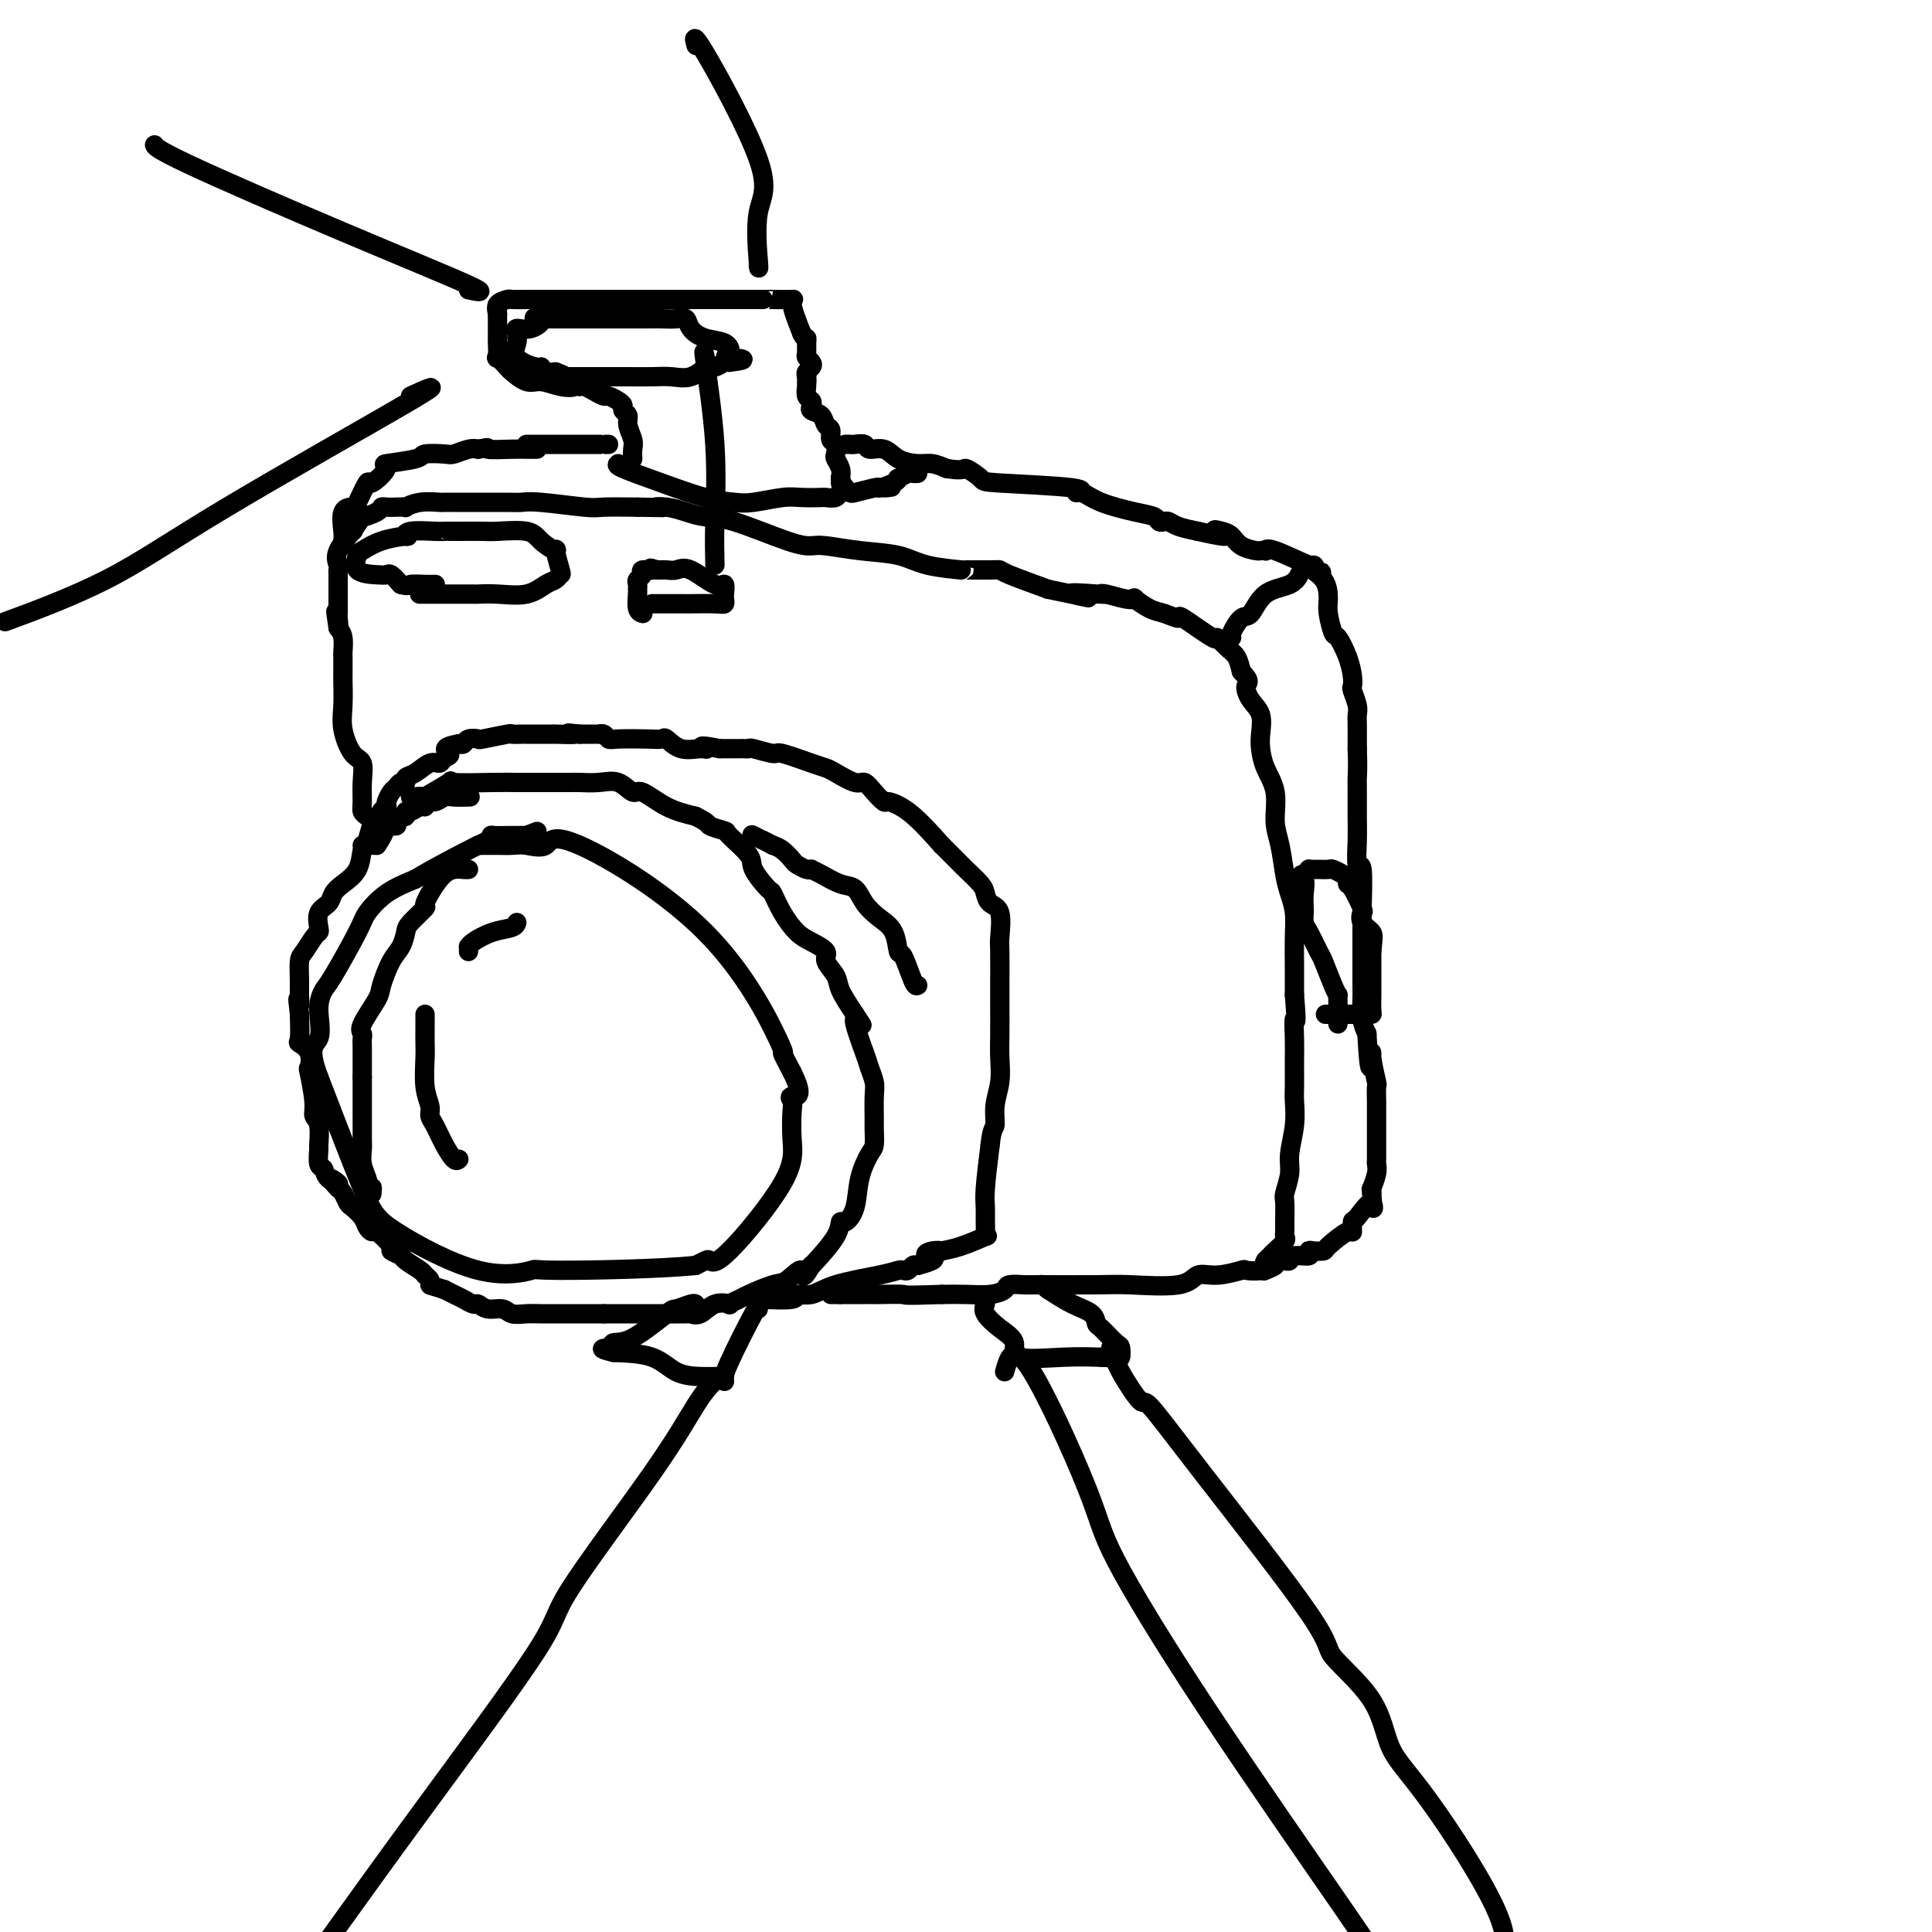 <svg viewBox='0 0 400 400' version='1.1' xmlns='http://www.w3.org/2000/svg' xmlns:xlink='http://www.w3.org/1999/xlink'><g fill='none' stroke='#000000' stroke-width='4' stroke-linecap='round' stroke-linejoin='round'><path d='M99,175c1.229,0.002 2.459,0.004 3,0c0.541,-0.004 0.394,-0.013 1,0c0.606,0.013 1.965,0.050 3,0c1.035,-0.050 1.747,-0.186 3,0c1.253,0.186 3.049,0.695 4,0c0.951,-0.695 1.059,-2.592 7,0c5.941,2.592 17.716,9.674 26,18c8.284,8.326 13.076,17.895 15,22c1.924,4.105 0.978,2.744 1,3c0.022,0.256 1.011,2.128 2,4'/><path d='M164,222c2.785,5.571 0.749,4.998 0,5c-0.749,0.002 -0.210,0.580 0,1c0.210,0.420 0.092,0.683 0,2c-0.092,1.317 -0.156,3.687 0,6c0.156,2.313 0.534,4.570 -2,9c-2.534,4.430 -7.978,11.033 -11,14c-3.022,2.967 -3.621,2.299 -4,2c-0.379,-0.299 -0.537,-0.228 -1,0c-0.463,0.228 -1.232,0.614 -2,1'/><path d='M144,262c-7.172,0.720 -21.600,1.021 -28,1c-6.400,-0.021 -4.770,-0.365 -6,0c-1.230,0.365 -5.319,1.438 -11,0c-5.681,-1.438 -12.952,-5.387 -17,-8c-4.048,-2.613 -4.871,-3.889 -7,-9c-2.129,-5.111 -5.565,-14.055 -9,-23'/><path d='M66,223c-2.462,-6.460 -0.618,-6.609 0,-8c0.618,-1.391 0.009,-4.023 0,-6c-0.009,-1.977 0.582,-3.299 1,-4c0.418,-0.701 0.662,-0.782 2,-3c1.338,-2.218 3.771,-6.574 5,-9c1.229,-2.426 1.254,-2.922 2,-4c0.746,-1.078 2.213,-2.736 4,-4c1.787,-1.264 3.893,-2.132 6,-3'/><path d='M86,182c3.944,-2.393 8.805,-4.876 11,-6c2.195,-1.124 1.725,-0.890 2,-1c0.275,-0.110 1.295,-0.565 2,-1c0.705,-0.435 1.096,-0.848 1,-1c-0.096,-0.152 -0.680,-0.041 0,0c0.680,0.041 2.623,0.012 4,0c1.377,-0.012 2.189,-0.006 3,0'/><path d='M109,173c3.833,-1.500 1.917,-0.750 0,0'/><path d='M97,180c-0.261,0.021 -0.522,0.041 -1,0c-0.478,-0.041 -1.172,-0.145 -2,0c-0.828,0.145 -1.791,0.537 -3,2c-1.209,1.463 -2.666,3.995 -3,5c-0.334,1.005 0.455,0.482 0,1c-0.455,0.518 -2.154,2.075 -3,3c-0.846,0.925 -0.840,1.218 -1,2c-0.160,0.782 -0.485,2.055 -1,3c-0.515,0.945 -1.220,1.563 -2,3c-0.780,1.437 -1.635,3.695 -2,5c-0.365,1.305 -0.242,1.659 -1,3c-0.758,1.341 -2.399,3.669 -3,5c-0.601,1.331 -0.161,1.666 0,2c0.161,0.334 0.043,0.667 0,1c-0.043,0.333 -0.012,0.667 0,2c0.012,1.333 0.006,3.667 0,6'/><path d='M75,223c0.000,1.957 0.000,1.351 0,1c-0.000,-0.351 -0.000,-0.446 0,0c0.000,0.446 0.000,1.431 0,2c-0.000,0.569 -0.000,0.720 0,1c0.000,0.280 0.000,0.690 0,1c-0.000,0.310 -0.000,0.520 0,1c0.000,0.480 0.000,1.230 0,2c-0.000,0.770 -0.001,1.560 0,2c0.001,0.440 0.004,0.531 0,1c-0.004,0.469 -0.015,1.316 0,2c0.015,0.684 0.056,1.204 0,2c-0.056,0.796 -0.207,1.868 0,3c0.207,1.132 0.774,2.323 1,3c0.226,0.677 0.113,0.838 0,1'/><path d='M76,245c0.381,3.571 0.833,1.500 1,1c0.167,-0.500 0.048,0.571 0,1c-0.048,0.429 -0.024,0.214 0,0'/><path d='M85,165c1.427,-0.091 2.853,-0.182 3,0c0.147,0.182 -0.986,0.637 0,0c0.986,-0.637 4.091,-2.367 5,-3c0.909,-0.633 -0.380,-0.170 1,0c1.380,0.170 5.427,0.046 8,0c2.573,-0.046 3.671,-0.012 5,0c1.329,0.012 2.890,0.004 4,0c1.110,-0.004 1.770,-0.003 3,0c1.230,0.003 3.030,0.009 4,0c0.970,-0.009 1.111,-0.033 2,0c0.889,0.033 2.525,0.124 4,0c1.475,-0.124 2.787,-0.461 4,0c1.213,0.461 2.325,1.722 3,2c0.675,0.278 0.912,-0.425 2,0c1.088,0.425 3.025,1.979 5,3c1.975,1.021 3.987,1.511 6,2'/><path d='M144,169c2.972,1.476 2.401,1.667 3,2c0.599,0.333 2.367,0.808 3,1c0.633,0.192 0.130,0.101 1,1c0.870,0.899 3.114,2.788 4,4c0.886,1.212 0.415,1.746 1,3c0.585,1.254 2.228,3.228 3,4c0.772,0.772 0.674,0.343 1,1c0.326,0.657 1.077,2.402 2,4c0.923,1.598 2.020,3.050 3,4c0.980,0.950 1.844,1.397 3,2c1.156,0.603 2.605,1.363 3,2c0.395,0.637 -0.265,1.150 0,2c0.265,0.850 1.456,2.037 2,3c0.544,0.963 0.441,1.704 1,3c0.559,1.296 1.779,3.148 3,5'/><path d='M177,210c3.294,4.945 0.529,0.806 0,1c-0.529,0.194 1.179,4.721 2,7c0.821,2.279 0.756,2.310 1,3c0.244,0.690 0.798,2.037 1,3c0.202,0.963 0.052,1.540 0,3c-0.052,1.460 -0.007,3.802 0,5c0.007,1.198 -0.025,1.251 0,2c0.025,0.749 0.105,2.195 0,3c-0.105,0.805 -0.396,0.970 -1,2c-0.604,1.030 -1.521,2.923 -2,5c-0.479,2.077 -0.521,4.336 -1,6c-0.479,1.664 -1.396,2.733 -2,3c-0.604,0.267 -0.894,-0.269 -1,0c-0.106,0.269 -0.029,1.342 -1,3c-0.971,1.658 -2.992,3.902 -4,5c-1.008,1.098 -1.004,1.049 -1,1'/><path d='M168,262c-2.311,3.981 -1.587,1.434 -2,1c-0.413,-0.434 -1.961,1.246 -3,2c-1.039,0.754 -1.568,0.581 -3,1c-1.432,0.419 -3.766,1.431 -5,2c-1.234,0.569 -1.370,0.696 -2,1c-0.630,0.304 -1.756,0.785 -2,1c-0.244,0.215 0.394,0.163 0,0c-0.394,-0.163 -1.821,-0.436 -3,0c-1.179,0.436 -2.109,1.581 -3,2c-0.891,0.419 -1.743,0.112 -2,0c-0.257,-0.112 0.080,-0.030 -1,0c-1.080,0.030 -3.578,0.008 -5,0c-1.422,-0.008 -1.767,-0.002 -3,0c-1.233,0.002 -3.352,0.001 -5,0c-1.648,-0.001 -2.824,-0.000 -4,0'/><path d='M125,272c-3.156,0.000 -1.047,0.000 -1,0c0.047,-0.000 -1.968,-0.000 -3,0c-1.032,0.000 -1.081,0.001 -2,0c-0.919,-0.001 -2.706,-0.004 -4,0c-1.294,0.004 -2.093,0.016 -3,0c-0.907,-0.016 -1.920,-0.061 -3,0c-1.080,0.061 -2.225,0.227 -3,0c-0.775,-0.227 -1.180,-0.849 -2,-1c-0.820,-0.151 -2.054,0.167 -3,0c-0.946,-0.167 -1.604,-0.818 -2,-1c-0.396,-0.182 -0.529,0.106 -1,0c-0.471,-0.106 -1.281,-0.605 -2,-1c-0.719,-0.395 -1.348,-0.684 -2,-1c-0.652,-0.316 -1.326,-0.658 -2,-1'/><path d='M92,267c-2.861,-0.953 -3.012,-0.837 -3,-1c0.012,-0.163 0.188,-0.607 0,-1c-0.188,-0.393 -0.738,-0.736 -1,-1c-0.262,-0.264 -0.235,-0.450 -1,-1c-0.765,-0.550 -2.321,-1.465 -3,-2c-0.679,-0.535 -0.482,-0.689 -1,-1c-0.518,-0.311 -1.750,-0.779 -2,-1c-0.250,-0.221 0.481,-0.194 0,-1c-0.481,-0.806 -2.174,-2.443 -3,-3c-0.826,-0.557 -0.785,-0.032 -1,0c-0.215,0.032 -0.688,-0.429 -1,-1c-0.312,-0.571 -0.465,-1.252 -1,-2c-0.535,-0.748 -1.453,-1.561 -2,-2c-0.547,-0.439 -0.724,-0.503 -1,-1c-0.276,-0.497 -0.650,-1.428 -1,-2c-0.350,-0.572 -0.675,-0.786 -1,-1'/><path d='M70,246c-3.294,-3.446 -0.529,-1.562 0,-1c0.529,0.562 -1.179,-0.200 -2,-1c-0.821,-0.800 -0.755,-1.639 -1,-2c-0.245,-0.361 -0.802,-0.243 -1,-1c-0.198,-0.757 -0.038,-2.390 0,-3c0.038,-0.610 -0.046,-0.196 0,-1c0.046,-0.804 0.222,-2.826 0,-4c-0.222,-1.174 -0.842,-1.501 -1,-2c-0.158,-0.499 0.146,-1.171 0,-3c-0.146,-1.829 -0.743,-4.816 -1,-6c-0.257,-1.184 -0.174,-0.566 0,-1c0.174,-0.434 0.438,-1.920 0,-3c-0.438,-1.080 -1.580,-1.752 -2,-2c-0.420,-0.248 -0.120,-0.071 0,-1c0.120,-0.929 0.060,-2.965 0,-5'/><path d='M62,210c-0.618,-5.160 -0.164,-2.561 0,-2c0.164,0.561 0.036,-0.918 0,-2c-0.036,-1.082 0.018,-1.768 0,-3c-0.018,-1.232 -0.110,-3.011 0,-4c0.110,-0.989 0.420,-1.189 1,-2c0.580,-0.811 1.430,-2.234 2,-3c0.570,-0.766 0.859,-0.877 1,-1c0.141,-0.123 0.134,-0.259 0,-1c-0.134,-0.741 -0.393,-2.087 0,-3c0.393,-0.913 1.439,-1.393 2,-2c0.561,-0.607 0.636,-1.339 1,-2c0.364,-0.661 1.017,-1.249 2,-2c0.983,-0.751 2.294,-1.665 3,-3c0.706,-1.335 0.805,-3.090 1,-4c0.195,-0.910 0.484,-0.974 1,-1c0.516,-0.026 1.258,-0.013 2,0'/><path d='M78,175c2.185,-3.083 1.647,-3.792 2,-4c0.353,-0.208 1.597,0.084 2,0c0.403,-0.084 -0.033,-0.543 0,-1c0.033,-0.457 0.537,-0.911 1,-1c0.463,-0.089 0.885,0.187 1,0c0.115,-0.187 -0.076,-0.839 0,-1c0.076,-0.161 0.418,0.168 1,0c0.582,-0.168 1.402,-0.833 2,-1c0.598,-0.167 0.974,0.166 1,0c0.026,-0.166 -0.297,-0.829 0,-1c0.297,-0.171 1.215,0.150 2,0c0.785,-0.150 1.437,-0.772 2,-1c0.563,-0.228 1.036,-0.061 2,0c0.964,0.061 2.418,0.018 3,0c0.582,-0.018 0.291,-0.009 0,0'/><path d='M95,240c-0.248,0.232 -0.496,0.464 -1,0c-0.504,-0.464 -1.263,-1.622 -2,-3c-0.737,-1.378 -1.451,-2.974 -2,-4c-0.549,-1.026 -0.932,-1.481 -1,-2c-0.068,-0.519 0.178,-1.101 0,-2c-0.178,-0.899 -0.780,-2.114 -1,-4c-0.220,-1.886 -0.059,-4.442 0,-6c0.059,-1.558 0.016,-2.116 0,-3c-0.016,-0.884 -0.004,-2.093 0,-3c0.004,-0.907 0.001,-1.514 0,-2c-0.001,-0.486 -0.000,-0.853 0,-1c0.000,-0.147 0.000,-0.073 0,0'/><path d='M97,197c0.006,-0.438 0.012,-0.877 0,-1c-0.012,-0.123 -0.042,0.068 0,0c0.042,-0.068 0.155,-0.397 1,-1c0.845,-0.603 2.422,-1.481 4,-2c1.578,-0.519 3.156,-0.678 4,-1c0.844,-0.322 0.956,-0.806 1,-1c0.044,-0.194 0.022,-0.097 0,0'/><path d='M157,269c-0.245,-0.034 -0.489,-0.067 1,0c1.489,0.067 4.713,0.236 6,0c1.287,-0.236 0.639,-0.876 1,-1c0.361,-0.124 1.732,0.268 3,0c1.268,-0.268 2.434,-1.195 5,-2c2.566,-0.805 6.533,-1.487 9,-2c2.467,-0.513 3.435,-0.856 4,-1c0.565,-0.144 0.729,-0.090 1,0c0.271,0.090 0.650,0.217 1,0c0.350,-0.217 0.671,-0.776 1,-1c0.329,-0.224 0.664,-0.112 1,0'/><path d='M190,262c5.533,-1.476 2.866,-1.665 2,-2c-0.866,-0.335 0.070,-0.815 1,-1c0.930,-0.185 1.853,-0.073 2,0c0.147,0.073 -0.482,0.108 0,0c0.482,-0.108 2.077,-0.360 4,-1c1.923,-0.640 4.176,-1.669 5,-2c0.824,-0.331 0.220,0.036 0,0c-0.220,-0.036 -0.056,-0.477 0,-1c0.056,-0.523 0.005,-1.130 0,-2c-0.005,-0.870 0.037,-2.003 0,-3c-0.037,-0.997 -0.153,-1.856 0,-4c0.153,-2.144 0.577,-5.572 1,-9'/><path d='M205,237c0.397,-3.666 0.891,-3.332 1,-4c0.109,-0.668 -0.167,-2.339 0,-4c0.167,-1.661 0.777,-3.311 1,-5c0.223,-1.689 0.060,-3.416 0,-5c-0.060,-1.584 -0.017,-3.026 0,-5c0.017,-1.974 0.006,-4.480 0,-6c-0.006,-1.520 -0.008,-2.056 0,-4c0.008,-1.944 0.027,-5.298 0,-7c-0.027,-1.702 -0.099,-1.753 0,-3c0.099,-1.247 0.371,-3.689 0,-5c-0.371,-1.311 -1.383,-1.491 -2,-2c-0.617,-0.509 -0.839,-1.346 -1,-2c-0.161,-0.654 -0.260,-1.124 -1,-2c-0.740,-0.876 -2.122,-2.159 -3,-3c-0.878,-0.841 -1.251,-1.240 -2,-2c-0.749,-0.760 -1.875,-1.880 -3,-3'/><path d='M195,175c-3.209,-3.624 -5.230,-5.683 -7,-7c-1.770,-1.317 -3.287,-1.892 -4,-2c-0.713,-0.108 -0.621,0.252 -1,0c-0.379,-0.252 -1.228,-1.114 -2,-2c-0.772,-0.886 -1.466,-1.794 -2,-2c-0.534,-0.206 -0.907,0.291 -2,0c-1.093,-0.291 -2.906,-1.369 -4,-2c-1.094,-0.631 -1.470,-0.814 -2,-1c-0.530,-0.186 -1.213,-0.376 -3,-1c-1.787,-0.624 -4.679,-1.684 -6,-2c-1.321,-0.316 -1.073,0.111 -2,0c-0.927,-0.111 -3.030,-0.762 -4,-1c-0.970,-0.238 -0.806,-0.064 -1,0c-0.194,0.064 -0.744,0.017 -1,0c-0.256,-0.017 -0.216,-0.005 -1,0c-0.784,0.005 -2.392,0.002 -4,0'/><path d='M149,155c-5.312,-1.074 -3.594,-0.260 -3,0c0.594,0.260 0.062,-0.035 -1,0c-1.062,0.035 -2.656,0.402 -4,0c-1.344,-0.402 -2.440,-1.571 -3,-2c-0.560,-0.429 -0.583,-0.119 -1,0c-0.417,0.119 -1.226,0.046 -3,0c-1.774,-0.046 -4.513,-0.065 -6,0c-1.487,0.065 -1.722,0.214 -2,0c-0.278,-0.214 -0.599,-0.789 -1,-1c-0.401,-0.211 -0.881,-0.056 -1,0c-0.119,0.056 0.123,0.015 0,0c-0.123,-0.015 -0.610,-0.004 -1,0c-0.390,0.004 -0.682,0.001 -1,0c-0.318,-0.001 -0.662,-0.000 -1,0c-0.338,0.000 -0.669,0.000 -1,0'/><path d='M120,152c-4.466,-0.464 -1.131,-0.124 -1,0c0.131,0.124 -2.944,0.033 -4,0c-1.056,-0.033 -0.095,-0.009 0,0c0.095,0.009 -0.677,0.001 -2,0c-1.323,-0.001 -3.196,0.003 -4,0c-0.804,-0.003 -0.539,-0.015 -1,0c-0.461,0.015 -1.647,0.056 -2,0c-0.353,-0.056 0.127,-0.207 -1,0c-1.127,0.207 -3.860,0.774 -5,1c-1.140,0.226 -0.687,0.112 -1,0c-0.313,-0.112 -1.392,-0.223 -2,0c-0.608,0.223 -0.745,0.778 -1,1c-0.255,0.222 -0.627,0.111 -1,0'/><path d='M95,154c-4.270,0.720 -2.446,1.520 -2,2c0.446,0.480 -0.487,0.639 -1,1c-0.513,0.361 -0.606,0.924 -1,1c-0.394,0.076 -1.089,-0.334 -2,0c-0.911,0.334 -2.037,1.413 -3,2c-0.963,0.587 -1.763,0.681 -2,1c-0.237,0.319 0.091,0.863 0,1c-0.091,0.137 -0.599,-0.132 -1,0c-0.401,0.132 -0.695,0.664 -1,1c-0.305,0.336 -0.621,0.475 -1,1c-0.379,0.525 -0.823,1.436 -1,2c-0.177,0.564 -0.089,0.782 0,1'/><path d='M80,167c-2.277,1.978 -0.470,0.422 0,0c0.470,-0.422 -0.399,0.290 -1,1c-0.601,0.710 -0.935,1.420 -1,2c-0.065,0.580 0.140,1.031 0,1c-0.140,-0.031 -0.625,-0.544 -1,0c-0.375,0.544 -0.639,2.147 -1,3c-0.361,0.853 -0.817,0.958 -1,1c-0.183,0.042 -0.091,0.021 0,0'/><path d='M76,169c-0.426,-0.287 -0.852,-0.574 -1,-1c-0.148,-0.426 -0.019,-0.991 0,-2c0.019,-1.009 -0.072,-2.463 0,-4c0.072,-1.537 0.306,-3.158 0,-4c-0.306,-0.842 -1.154,-0.903 -2,-2c-0.846,-1.097 -1.691,-3.228 -2,-5c-0.309,-1.772 -0.083,-3.186 0,-5c0.083,-1.814 0.022,-4.028 0,-5c-0.022,-0.972 -0.005,-0.701 0,-1c0.005,-0.299 -0.001,-1.169 0,-2c0.001,-0.831 0.011,-1.625 0,-2c-0.011,-0.375 -0.041,-0.332 0,-1c0.041,-0.668 0.155,-2.048 0,-3c-0.155,-0.952 -0.577,-1.476 -1,-2'/><path d='M70,130c-0.928,-6.208 -0.249,-2.227 0,-1c0.249,1.227 0.067,-0.298 0,-1c-0.067,-0.702 -0.018,-0.580 0,-1c0.018,-0.420 0.006,-1.382 0,-2c-0.006,-0.618 -0.005,-0.891 0,-2c0.005,-1.109 0.013,-3.055 0,-4c-0.013,-0.945 -0.047,-0.888 0,-1c0.047,-0.112 0.176,-0.392 0,-1c-0.176,-0.608 -0.655,-1.544 0,-3c0.655,-1.456 2.446,-3.430 3,-4c0.554,-0.570 -0.127,0.266 0,0c0.127,-0.266 1.064,-1.633 2,-3'/><path d='M75,107c0.605,-1.038 -0.382,-0.135 0,0c0.382,0.135 2.135,-0.500 3,-1c0.865,-0.500 0.843,-0.865 1,-1c0.157,-0.135 0.494,-0.040 1,0c0.506,0.040 1.179,0.025 2,0c0.821,-0.025 1.788,-0.059 2,0c0.212,0.059 -0.330,0.212 0,0c0.330,-0.212 1.533,-0.789 3,-1c1.467,-0.211 3.198,-0.057 4,0c0.802,0.057 0.676,0.015 1,0c0.324,-0.015 1.099,-0.005 2,0c0.901,0.005 1.929,0.005 4,0c2.071,-0.005 5.184,-0.015 7,0c1.816,0.015 2.335,0.057 3,0c0.665,-0.057 1.477,-0.211 4,0c2.523,0.211 6.756,0.788 9,1c2.244,0.212 2.498,0.061 4,0c1.502,-0.061 4.251,-0.030 7,0'/><path d='M132,105c7.798,0.167 4.792,0.083 4,0c-0.792,-0.083 0.630,-0.166 2,0c1.370,0.166 2.688,0.581 4,1c1.312,0.419 2.617,0.844 4,1c1.383,0.156 2.845,0.045 6,1c3.155,0.955 8.002,2.976 11,4c2.998,1.024 4.146,1.051 5,1c0.854,-0.051 1.415,-0.182 3,0c1.585,0.182 4.196,0.676 7,1c2.804,0.324 5.802,0.479 8,1c2.198,0.521 3.598,1.407 6,2c2.402,0.593 5.808,0.892 7,1c1.192,0.108 0.170,0.023 1,0c0.830,-0.023 3.511,0.014 5,0c1.489,-0.014 1.785,-0.081 2,0c0.215,0.081 0.347,0.309 2,1c1.653,0.691 4.826,1.846 8,3'/><path d='M217,122c13.994,2.858 6.481,1.501 5,1c-1.481,-0.501 3.072,-0.148 5,0c1.928,0.148 1.232,0.090 1,0c-0.232,-0.090 -0.001,-0.213 1,0c1.001,0.213 2.770,0.764 4,1c1.230,0.236 1.921,0.159 2,0c0.079,-0.159 -0.454,-0.401 0,0c0.454,0.401 1.895,1.443 3,2c1.105,0.557 1.874,0.627 3,1c1.126,0.373 2.609,1.048 3,1c0.391,-0.048 -0.309,-0.821 1,0c1.309,0.821 4.627,3.234 6,4c1.373,0.766 0.801,-0.114 1,0c0.199,0.114 1.169,1.223 2,2c0.831,0.777 1.523,1.222 2,2c0.477,0.778 0.738,1.889 1,3'/><path d='M257,139c2.209,2.233 1.233,2.316 1,3c-0.233,0.684 0.279,1.970 1,3c0.721,1.030 1.651,1.803 2,3c0.349,1.197 0.117,2.819 0,4c-0.117,1.181 -0.119,1.920 0,3c0.119,1.080 0.361,2.501 1,4c0.639,1.499 1.677,3.075 2,5c0.323,1.925 -0.067,4.198 0,6c0.067,1.802 0.592,3.134 1,5c0.408,1.866 0.698,4.265 1,6c0.302,1.735 0.617,2.805 1,4c0.383,1.195 0.835,2.516 1,4c0.165,1.484 0.045,3.130 0,5c-0.045,1.870 -0.013,3.963 0,6c0.013,2.037 0.006,4.019 0,6'/><path d='M268,206c0.619,7.442 0.166,5.047 0,5c-0.166,-0.047 -0.045,2.254 0,4c0.045,1.746 0.013,2.937 0,4c-0.013,1.063 -0.008,1.999 0,3c0.008,1.001 0.017,2.065 0,3c-0.017,0.935 -0.061,1.739 0,3c0.061,1.261 0.227,2.979 0,5c-0.227,2.021 -0.845,4.345 -1,6c-0.155,1.655 0.155,2.643 0,4c-0.155,1.357 -0.774,3.085 -1,4c-0.226,0.915 -0.059,1.018 0,2c0.059,0.982 0.009,2.844 0,4c-0.009,1.156 0.023,1.605 0,2c-0.023,0.395 -0.100,0.736 0,1c0.100,0.264 0.377,0.452 0,1c-0.377,0.548 -1.409,1.455 -2,2c-0.591,0.545 -0.740,0.727 -1,1c-0.260,0.273 -0.630,0.636 -1,1'/><path d='M262,261c-0.662,1.222 -0.317,1.775 -1,2c-0.683,0.225 -2.396,0.120 -3,0c-0.604,-0.120 -0.101,-0.257 -1,0c-0.899,0.257 -3.201,0.906 -5,1c-1.799,0.094 -3.096,-0.367 -4,0c-0.904,0.367 -1.416,1.563 -4,2c-2.584,0.437 -7.239,0.116 -10,0c-2.761,-0.116 -3.628,-0.028 -7,0c-3.372,0.028 -9.251,-0.003 -12,0c-2.749,0.003 -2.370,0.039 -3,0c-0.630,-0.039 -2.271,-0.154 -3,0c-0.729,0.154 -0.546,0.577 -1,1c-0.454,0.423 -1.545,0.845 -3,1c-1.455,0.155 -3.273,0.044 -5,0c-1.727,-0.044 -3.364,-0.022 -5,0'/><path d='M195,268c-9.099,0.309 -7.346,0.083 -8,0c-0.654,-0.083 -3.716,-0.022 -5,0c-1.284,0.022 -0.792,0.006 -1,0c-0.208,-0.006 -1.116,-0.002 -2,0c-0.884,0.002 -1.742,0.000 -2,0c-0.258,-0.000 0.086,-0.000 0,0c-0.086,0.000 -0.600,0.000 -1,0c-0.400,-0.000 -0.686,-0.000 -1,0c-0.314,0.000 -0.657,0.000 -1,0'/><path d='M174,268c-3.500,0.000 -1.750,0.000 0,0'/><path d='M190,204c-0.223,0.141 -0.447,0.281 -1,-1c-0.553,-1.281 -1.436,-3.984 -2,-5c-0.564,-1.016 -0.808,-0.346 -1,-1c-0.192,-0.654 -0.332,-2.632 -1,-4c-0.668,-1.368 -1.862,-2.124 -3,-3c-1.138,-0.876 -2.218,-1.870 -3,-3c-0.782,-1.130 -1.267,-2.394 -2,-3c-0.733,-0.606 -1.715,-0.554 -3,-1c-1.285,-0.446 -2.873,-1.391 -4,-2c-1.127,-0.609 -1.793,-0.883 -2,-1c-0.207,-0.117 0.044,-0.076 0,0c-0.044,0.076 -0.382,0.189 -1,0c-0.618,-0.189 -1.516,-0.680 -2,-1c-0.484,-0.320 -0.553,-0.471 -1,-1c-0.447,-0.529 -1.270,-1.437 -2,-2c-0.730,-0.563 -1.365,-0.782 -2,-1'/><path d='M160,175c-2.964,-1.560 -1.875,-0.958 -2,-1c-0.125,-0.042 -1.464,-0.726 -2,-1c-0.536,-0.274 -0.268,-0.137 0,0'/><path d='M88,123c-0.980,0.001 -1.960,0.002 0,0c1.960,-0.002 6.860,-0.007 9,0c2.140,0.007 1.518,0.027 2,0c0.482,-0.027 2.066,-0.102 4,0c1.934,0.102 4.218,0.382 6,0c1.782,-0.382 3.061,-1.424 4,-2c0.939,-0.576 1.536,-0.685 2,-1c0.464,-0.315 0.794,-0.836 1,-1c0.206,-0.164 0.288,0.029 0,-1c-0.288,-1.029 -0.945,-3.281 -1,-4c-0.055,-0.719 0.493,0.095 0,0c-0.493,-0.095 -2.027,-1.097 -3,-2c-0.973,-0.903 -1.384,-1.706 -3,-2c-1.616,-0.294 -4.435,-0.079 -6,0c-1.565,0.079 -1.876,0.023 -3,0c-1.124,-0.023 -3.062,-0.011 -5,0'/><path d='M95,110c-2.570,0.001 -1.996,0.004 -2,0c-0.004,-0.004 -0.585,-0.016 -1,0c-0.415,0.016 -0.662,0.059 -2,0c-1.338,-0.059 -3.767,-0.219 -5,0c-1.233,0.219 -1.272,0.816 -1,1c0.272,0.184 0.854,-0.045 0,0c-0.854,0.045 -3.144,0.366 -5,1c-1.856,0.634 -3.279,1.582 -4,2c-0.721,0.418 -0.741,0.307 -1,1c-0.259,0.693 -0.757,2.191 0,3c0.757,0.809 2.770,0.928 4,1c1.230,0.072 1.677,0.096 2,0c0.323,-0.096 0.521,-0.313 1,0c0.479,0.313 1.240,1.157 2,2'/><path d='M83,121c1.695,0.464 1.434,0.124 2,0c0.566,-0.124 1.960,-0.033 3,0c1.040,0.033 1.726,0.010 2,0c0.274,-0.010 0.137,-0.005 0,0'/><path d='M135,125c0.032,-0.000 0.064,-0.000 1,0c0.936,0.000 2.776,0.001 4,0c1.224,-0.001 1.831,-0.004 2,0c0.169,0.004 -0.098,0.014 1,0c1.098,-0.014 3.563,-0.050 5,0c1.437,0.050 1.846,0.188 2,0c0.154,-0.188 0.053,-0.703 0,-1c-0.053,-0.297 -0.058,-0.377 0,-1c0.058,-0.623 0.181,-1.789 0,-2c-0.181,-0.211 -0.664,0.532 -2,0c-1.336,-0.532 -3.524,-2.339 -5,-3c-1.476,-0.661 -2.241,-0.177 -3,0c-0.759,0.177 -1.512,0.048 -2,0c-0.488,-0.048 -0.711,-0.014 -1,0c-0.289,0.014 -0.645,0.007 -1,0'/><path d='M136,118c-2.267,-0.761 -0.933,-0.163 -1,0c-0.067,0.163 -1.535,-0.111 -2,0c-0.465,0.111 0.072,0.605 0,1c-0.072,0.395 -0.752,0.691 -1,1c-0.248,0.309 -0.063,0.633 0,1c0.063,0.367 0.003,0.778 0,1c-0.003,0.222 0.052,0.256 0,1c-0.052,0.744 -0.210,2.200 0,3c0.210,0.800 0.787,0.946 1,1c0.213,0.054 0.061,0.015 0,0c-0.061,-0.015 -0.030,-0.008 0,0'/><path d='M71,113c-0.015,-0.309 -0.030,-0.618 0,-1c0.030,-0.382 0.107,-0.836 0,-2c-0.107,-1.164 -0.396,-3.037 0,-4c0.396,-0.963 1.478,-1.015 2,-1c0.522,0.015 0.484,0.096 1,-1c0.516,-1.096 1.585,-3.368 2,-4c0.415,-0.632 0.174,0.377 1,0c0.826,-0.377 2.718,-2.140 3,-3c0.282,-0.860 -1.048,-0.818 0,-1c1.048,-0.182 4.472,-0.588 6,-1c1.528,-0.412 1.158,-0.829 2,-1c0.842,-0.171 2.896,-0.098 4,0c1.104,0.098 1.259,0.219 2,0c0.741,-0.219 2.069,-0.777 3,-1c0.931,-0.223 1.466,-0.112 2,0'/><path d='M99,93c3.129,-0.619 1.452,-0.166 2,0c0.548,0.166 3.322,0.044 5,0c1.678,-0.044 2.259,-0.012 3,0c0.741,0.012 1.640,0.003 2,0c0.360,-0.003 0.180,-0.002 0,0'/><path d='M131,95c-0.033,-0.695 -0.065,-1.391 0,-2c0.065,-0.609 0.228,-1.133 0,-2c-0.228,-0.867 -0.848,-2.077 -1,-3c-0.152,-0.923 0.162,-1.558 0,-2c-0.162,-0.442 -0.802,-0.692 -1,-1c-0.198,-0.308 0.046,-0.674 0,-1c-0.046,-0.326 -0.383,-0.613 -1,-1c-0.617,-0.387 -1.513,-0.874 -2,-1c-0.487,-0.126 -0.563,0.111 -1,0c-0.437,-0.111 -1.233,-0.568 -2,-1c-0.767,-0.432 -1.505,-0.838 -2,-1c-0.495,-0.162 -0.748,-0.081 -1,0'/><path d='M120,80c-1.492,-0.792 -0.722,-0.272 -1,0c-0.278,0.272 -1.603,0.296 -3,0c-1.397,-0.296 -2.865,-0.911 -4,-1c-1.135,-0.089 -1.936,0.347 -3,0c-1.064,-0.347 -2.390,-1.477 -3,-2c-0.610,-0.523 -0.503,-0.440 -1,-1c-0.497,-0.560 -1.597,-1.763 -2,-2c-0.403,-0.237 -0.108,0.493 0,0c0.108,-0.493 0.029,-2.208 0,-3c-0.029,-0.792 -0.008,-0.660 0,-1c0.008,-0.340 0.002,-1.153 0,-2c-0.002,-0.847 -0.001,-1.728 0,-2c0.001,-0.272 0.000,0.065 0,0c-0.000,-0.065 -0.000,-0.533 0,-1'/><path d='M103,65c-0.433,-2.038 -0.016,-1.135 0,-1c0.016,0.135 -0.369,-0.500 0,-1c0.369,-0.500 1.491,-0.866 2,-1c0.509,-0.134 0.404,-0.036 1,0c0.596,0.036 1.893,0.010 3,0c1.107,-0.010 2.022,-0.003 3,0c0.978,0.003 2.017,0.001 3,0c0.983,-0.001 1.910,-0.000 3,0c1.090,0.000 2.345,0.000 3,0c0.655,-0.000 0.712,-0.000 1,0c0.288,0.000 0.808,0.000 1,0c0.192,-0.000 0.055,-0.000 1,0c0.945,0.000 2.973,0.000 5,0'/><path d='M129,62c4.404,-0.000 3.414,-0.000 5,0c1.586,0.000 5.749,0.000 8,0c2.251,-0.000 2.589,-0.000 3,0c0.411,0.000 0.895,0.000 2,0c1.105,-0.000 2.832,-0.000 4,0c1.168,0.000 1.779,0.000 3,0c1.221,-0.000 3.054,-0.001 4,0c0.946,0.001 1.005,0.003 1,0c-0.005,-0.003 -0.073,-0.011 1,0c1.073,0.011 3.289,0.041 4,0c0.711,-0.041 -0.083,-0.155 0,1c0.083,1.155 1.041,3.577 2,6'/><path d='M166,69c0.537,1.278 0.879,0.972 1,1c0.121,0.028 0.019,0.389 0,1c-0.019,0.611 0.044,1.473 0,2c-0.044,0.527 -0.194,0.719 0,1c0.194,0.281 0.732,0.653 1,1c0.268,0.347 0.264,0.670 0,1c-0.264,0.330 -0.790,0.666 -1,1c-0.210,0.334 -0.105,0.667 0,1'/><path d='M167,78c0.150,1.587 0.027,1.055 0,1c-0.027,-0.055 0.044,0.367 0,1c-0.044,0.633 -0.201,1.478 0,2c0.201,0.522 0.760,0.721 1,1c0.240,0.279 0.159,0.637 0,1c-0.159,0.363 -0.397,0.731 0,1c0.397,0.269 1.431,0.438 2,1c0.569,0.562 0.675,1.517 1,2c0.325,0.483 0.871,0.496 1,1c0.129,0.504 -0.158,1.500 0,2c0.158,0.500 0.761,0.504 1,1c0.239,0.496 0.116,1.483 0,2c-0.116,0.517 -0.223,0.562 0,1c0.223,0.438 0.778,1.268 1,2c0.222,0.732 0.111,1.366 0,2'/><path d='M174,99c1.024,3.417 0.083,1.458 0,1c-0.083,-0.458 0.690,0.583 1,1c0.310,0.417 0.155,0.208 0,0'/><path d='M115,78c0.051,0.000 0.103,0.000 1,0c0.897,-0.000 2.641,-0.001 4,0c1.359,0.001 2.334,0.002 4,0c1.666,-0.002 4.024,-0.008 6,0c1.976,0.008 3.572,0.030 5,0c1.428,-0.030 2.690,-0.112 4,0c1.310,0.112 2.669,0.419 4,0c1.331,-0.419 2.633,-1.562 3,-2c0.367,-0.438 -0.201,-0.169 0,0c0.201,0.169 1.169,0.238 2,0c0.831,-0.238 1.523,-0.782 2,-1c0.477,-0.218 0.738,-0.109 1,0'/><path d='M151,75c5.567,-0.660 1.485,-0.809 0,-1c-1.485,-0.191 -0.372,-0.423 0,-1c0.372,-0.577 0.004,-1.500 -1,-2c-1.004,-0.500 -2.643,-0.579 -4,-1c-1.357,-0.421 -2.433,-1.185 -3,-2c-0.567,-0.815 -0.625,-1.683 -1,-2c-0.375,-0.317 -1.066,-0.085 -2,0c-0.934,0.085 -2.111,0.023 -3,0c-0.889,-0.023 -1.488,-0.006 -2,0c-0.512,0.006 -0.935,0.002 -2,0c-1.065,-0.002 -2.771,-0.000 -4,0c-1.229,0.000 -1.981,0.000 -3,0c-1.019,-0.000 -2.304,-0.000 -4,0c-1.696,0.000 -3.803,0.000 -5,0c-1.197,-0.000 -1.485,-0.000 -2,0c-0.515,0.000 -1.258,0.000 -2,0'/><path d='M113,66c-4.331,-0.125 -1.658,-0.436 -1,0c0.658,0.436 -0.698,1.621 -2,2c-1.302,0.379 -2.549,-0.047 -3,0c-0.451,0.047 -0.107,0.567 0,1c0.107,0.433 -0.023,0.781 0,1c0.023,0.219 0.200,0.311 0,1c-0.200,0.689 -0.777,1.975 0,3c0.777,1.025 2.909,1.790 4,2c1.091,0.210 1.140,-0.136 1,0c-0.140,0.136 -0.469,0.753 0,1c0.469,0.247 1.734,0.123 3,0'/><path d='M115,77c1.662,0.630 1.818,0.705 2,1c0.182,0.295 0.389,0.811 1,1c0.611,0.189 1.626,0.051 2,0c0.374,-0.051 0.107,-0.015 0,0c-0.107,0.015 -0.053,0.007 0,0'/><path d='M109,92c0.255,0.000 0.511,0.000 2,0c1.489,0.000 4.212,0.000 6,0c1.788,0.000 2.639,0.000 3,0c0.361,0.000 0.230,0.000 1,0c0.770,0.000 2.441,0.000 3,0c0.559,0.000 0.005,-0.000 0,0c-0.005,0.000 0.537,0.000 1,0c0.463,0.000 0.847,0.000 1,0c0.153,0.000 0.077,0.000 0,0'/><path d='M175,92c0.367,-0.009 0.735,-0.018 1,0c0.265,0.018 0.429,0.064 1,0c0.571,-0.064 1.549,-0.237 2,0c0.451,0.237 0.375,0.886 1,1c0.625,0.114 1.952,-0.306 3,0c1.048,0.306 1.817,1.340 3,2c1.183,0.660 2.780,0.947 4,1c1.220,0.053 2.063,-0.128 3,0c0.937,0.128 1.969,0.564 3,1'/><path d='M196,97c3.973,0.665 3.407,-0.171 4,0c0.593,0.171 2.346,1.351 3,2c0.654,0.649 0.209,0.768 4,1c3.791,0.232 11.819,0.577 15,1c3.181,0.423 1.514,0.925 1,1c-0.514,0.075 0.124,-0.278 1,0c0.876,0.278 1.989,1.185 4,2c2.011,0.815 4.920,1.538 7,2c2.080,0.462 3.332,0.663 4,1c0.668,0.337 0.751,0.811 1,1c0.249,0.189 0.665,0.092 1,0c0.335,-0.092 0.590,-0.179 1,0c0.410,0.179 0.974,0.622 2,1c1.026,0.378 2.513,0.689 4,1'/><path d='M248,110c8.917,2.020 5.209,0.569 4,0c-1.209,-0.569 0.081,-0.258 1,0c0.919,0.258 1.465,0.461 2,1c0.535,0.539 1.057,1.413 2,2c0.943,0.587 2.306,0.886 3,1c0.694,0.114 0.719,0.042 1,0c0.281,-0.042 0.818,-0.054 1,0c0.182,0.054 0.010,0.175 0,0c-0.010,-0.175 0.142,-0.645 2,0c1.858,0.645 5.423,2.404 7,3c1.577,0.596 1.165,0.027 1,0c-0.165,-0.027 -0.082,0.486 0,1'/><path d='M272,118c3.609,1.173 0.630,0.105 0,0c-0.630,-0.105 1.087,0.753 2,2c0.913,1.247 1.022,2.881 1,4c-0.022,1.119 -0.174,1.721 0,3c0.174,1.279 0.674,3.236 1,4c0.326,0.764 0.479,0.335 1,1c0.521,0.665 1.411,2.422 2,4c0.589,1.578 0.876,2.976 1,4c0.124,1.024 0.086,1.676 0,2c-0.086,0.324 -0.219,0.322 0,1c0.219,0.678 0.791,2.037 1,3c0.209,0.963 0.056,1.528 0,2c-0.056,0.472 -0.016,0.849 0,2c0.016,1.151 0.008,3.075 0,5'/><path d='M281,155c0.154,3.640 0.040,5.240 0,6c-0.040,0.760 -0.007,0.680 0,2c0.007,1.320 -0.012,4.042 0,6c0.012,1.958 0.056,3.154 0,5c-0.056,1.846 -0.211,4.342 0,5c0.211,0.658 0.789,-0.520 1,1c0.211,1.520 0.057,5.740 0,8c-0.057,2.260 -0.015,2.561 0,3c0.015,0.439 0.004,1.017 0,2c-0.004,0.983 -0.001,2.373 0,3c0.001,0.627 -0.001,0.492 0,1c0.001,0.508 0.003,1.658 0,3c-0.003,1.342 -0.011,2.875 0,4c0.011,1.125 0.041,1.841 0,3c-0.041,1.159 -0.155,2.760 0,4c0.155,1.240 0.577,2.120 1,3'/><path d='M283,214c0.552,10.340 0.933,6.690 1,5c0.067,-1.690 -0.178,-1.421 0,0c0.178,1.421 0.780,3.994 1,5c0.220,1.006 0.059,0.445 0,1c-0.059,0.555 -0.016,2.225 0,3c0.016,0.775 0.004,0.656 0,1c-0.004,0.344 -0.001,1.153 0,3c0.001,1.847 0.001,4.734 0,6c-0.001,1.266 -0.004,0.911 0,1c0.004,0.089 0.015,0.622 0,1c-0.015,0.378 -0.057,0.601 0,1c0.057,0.399 0.211,0.973 0,2c-0.211,1.027 -0.788,2.507 -1,3c-0.212,0.493 -0.061,-0.002 0,0c0.061,0.002 0.030,0.501 0,1'/><path d='M284,247c0.321,5.383 0.622,2.340 0,2c-0.622,-0.340 -2.167,2.024 -3,3c-0.833,0.976 -0.954,0.563 -1,1c-0.046,0.437 -0.019,1.725 0,2c0.019,0.275 0.029,-0.463 -1,0c-1.029,0.463 -3.096,2.128 -4,3c-0.904,0.872 -0.645,0.951 -1,1c-0.355,0.049 -1.324,0.070 -2,0c-0.676,-0.070 -1.060,-0.229 -1,0c0.060,0.229 0.563,0.846 0,1c-0.563,0.154 -2.192,-0.155 -3,0c-0.808,0.155 -0.794,0.772 -1,1c-0.206,0.228 -0.630,0.065 -1,0c-0.370,-0.065 -0.685,-0.033 -1,0'/><path d='M265,261c-2.429,1.095 -1.000,0.833 -1,1c0.000,0.167 -1.429,0.762 -2,1c-0.571,0.238 -0.286,0.119 0,0'/><path d='M275,210c-0.512,0.000 -1.023,0.000 0,0c1.023,-0.000 3.581,-0.001 5,0c1.419,0.001 1.701,0.003 2,0c0.299,-0.003 0.616,-0.012 1,0c0.384,0.012 0.835,0.046 1,0c0.165,-0.046 0.044,-0.171 0,-1c-0.044,-0.829 -0.012,-2.360 0,-3c0.012,-0.640 0.003,-0.388 0,-1c-0.003,-0.612 -0.001,-2.088 0,-3c0.001,-0.912 0.000,-1.261 0,-2c-0.000,-0.739 -0.000,-1.870 0,-3'/><path d='M284,197c0.274,-2.828 0.459,-3.399 0,-4c-0.459,-0.601 -1.563,-1.232 -2,-2c-0.437,-0.768 -0.208,-1.673 0,-2c0.208,-0.327 0.393,-0.076 0,-1c-0.393,-0.924 -1.366,-3.022 -2,-4c-0.634,-0.978 -0.928,-0.836 -1,-1c-0.072,-0.164 0.079,-0.632 0,-1c-0.079,-0.368 -0.388,-0.634 -1,-1c-0.612,-0.366 -1.527,-0.830 -2,-1c-0.473,-0.170 -0.504,-0.046 -1,0c-0.496,0.046 -1.456,0.015 -2,0c-0.544,-0.015 -0.672,-0.014 -1,0c-0.328,0.014 -0.858,0.042 -1,0c-0.142,-0.042 0.102,-0.155 0,0c-0.102,0.155 -0.551,0.577 -1,1'/><path d='M270,181c-1.238,0.091 -0.332,0.318 0,1c0.332,0.682 0.091,1.819 0,3c-0.091,1.181 -0.031,2.408 0,3c0.031,0.592 0.035,0.550 0,1c-0.035,0.450 -0.108,1.391 0,2c0.108,0.609 0.397,0.885 1,2c0.603,1.115 1.521,3.069 2,4c0.479,0.931 0.521,0.840 1,2c0.479,1.160 1.396,3.570 2,5c0.604,1.430 0.894,1.878 1,2c0.106,0.122 0.028,-0.083 0,0c-0.028,0.083 -0.008,0.453 0,1c0.008,0.547 0.002,1.270 0,2c-0.002,0.730 -0.001,1.466 0,2c0.001,0.534 0.000,0.867 0,1c-0.000,0.133 -0.000,0.067 0,0'/><path d='M255,132c-0.180,-0.084 -0.361,-0.168 0,-1c0.361,-0.832 1.263,-2.412 2,-3c0.737,-0.588 1.308,-0.182 2,-1c0.692,-0.818 1.505,-2.858 3,-4c1.495,-1.142 3.672,-1.384 5,-2c1.328,-0.616 1.808,-1.604 2,-2c0.192,-0.396 0.096,-0.198 0,0'/><path d='M128,96c-0.253,0.166 -0.507,0.333 1,1c1.507,0.667 4.773,1.835 8,3c3.227,1.165 6.413,2.326 9,3c2.587,0.674 4.574,0.860 6,1c1.426,0.140 2.289,0.233 4,0c1.711,-0.233 4.269,-0.794 6,-1c1.731,-0.206 2.633,-0.059 4,0c1.367,0.059 3.197,0.030 4,0c0.803,-0.030 0.579,-0.060 1,0c0.421,0.060 1.486,0.208 2,0c0.514,-0.208 0.478,-0.774 1,-1c0.522,-0.226 1.604,-0.112 2,0c0.396,0.112 0.107,0.222 1,0c0.893,-0.222 2.970,-0.778 4,-1c1.030,-0.222 1.015,-0.111 1,0'/><path d='M182,101c4.765,-0.421 1.676,0.027 1,0c-0.676,-0.027 1.061,-0.529 2,-1c0.939,-0.471 1.078,-0.911 1,-1c-0.078,-0.089 -0.375,0.172 0,0c0.375,-0.172 1.420,-0.778 2,-1c0.580,-0.222 0.695,-0.060 1,0c0.305,0.060 0.802,0.017 1,0c0.198,-0.017 0.099,-0.009 0,0'/><path d='M97,60c2.030,0.431 4.061,0.861 0,-1c-4.061,-1.861 -14.212,-6.014 -26,-11c-11.788,-4.986 -25.212,-10.804 -32,-14c-6.788,-3.196 -6.939,-3.770 -7,-4c-0.061,-0.230 -0.030,-0.115 0,0'/><path d='M157,55c0.085,0.550 0.170,1.101 0,-1c-0.170,-2.101 -0.595,-6.853 0,-10c0.595,-3.147 2.211,-4.689 0,-11c-2.211,-6.311 -8.249,-17.391 -11,-22c-2.751,-4.609 -2.215,-2.745 -2,-2c0.215,0.745 0.107,0.373 0,0'/><path d='M85,82c3.697,-1.678 7.394,-3.356 0,1c-7.394,4.356 -25.879,14.745 -38,22c-12.121,7.255 -17.879,11.376 -25,15c-7.121,3.624 -15.606,6.750 -19,8c-3.394,1.250 -1.697,0.625 0,0'/><path d='M146,74c-0.226,-1.080 -0.453,-2.160 0,1c0.453,3.160 1.585,10.559 2,17c0.415,6.441 0.111,11.922 0,16c-0.111,4.078 -0.030,6.752 0,8c0.030,1.248 0.009,1.071 0,1c-0.009,-0.071 -0.004,-0.035 0,0'/><path d='M204,270c-0.241,0.572 -0.482,1.144 0,2c0.482,0.856 1.687,1.994 3,3c1.313,1.006 2.733,1.878 3,3c0.267,1.122 -0.621,2.494 1,3c1.621,0.506 5.749,0.144 9,0c3.251,-0.144 5.626,-0.072 8,0'/><path d='M228,281c3.532,0.118 3.861,0.411 4,0c0.139,-0.411 0.089,-1.528 0,-2c-0.089,-0.472 -0.217,-0.300 -1,-1c-0.783,-0.700 -2.221,-2.273 -3,-3c-0.779,-0.727 -0.900,-0.607 -1,-1c-0.100,-0.393 -0.181,-1.298 -1,-2c-0.819,-0.702 -2.377,-1.201 -4,-2c-1.623,-0.799 -3.312,-1.900 -5,-3'/><path d='M217,267c-2.333,-1.833 -1.167,-0.917 0,0'/><path d='M230,279c0.410,1.409 0.819,2.818 2,5c1.181,2.182 3.132,5.135 4,6c0.868,0.865 0.652,-0.360 2,1c1.348,1.360 4.259,5.303 11,14c6.741,8.697 17.311,22.147 22,29c4.689,6.853 3.497,7.107 5,9c1.503,1.893 5.701,5.424 8,9c2.299,3.576 2.699,7.196 4,10c1.301,2.804 3.504,4.794 8,11c4.496,6.206 11.285,16.630 14,23c2.715,6.370 1.358,8.685 0,11'/><path d='M208,284c0.839,-2.967 1.679,-5.933 5,-1c3.321,4.933 9.125,17.767 12,25c2.875,7.233 2.822,8.867 6,15c3.178,6.133 9.586,16.767 19,31c9.414,14.233 21.832,32.067 28,41c6.168,8.933 6.084,8.967 6,9'/><path d='M157,271c0.115,-0.619 0.230,-1.237 -1,1c-1.230,2.237 -3.805,7.331 -5,10c-1.195,2.669 -1.008,2.915 -1,3c0.008,0.085 -0.161,0.009 -1,0c-0.839,-0.009 -2.349,0.049 -4,0c-1.651,-0.049 -3.445,-0.206 -5,-1c-1.555,-0.794 -2.873,-2.227 -5,-3c-2.127,-0.773 -5.064,-0.887 -8,-1'/><path d='M127,280c-3.809,-0.935 -1.832,-0.771 -1,-1c0.832,-0.229 0.521,-0.850 1,-1c0.479,-0.150 1.750,0.170 4,-1c2.250,-1.170 5.479,-3.830 7,-5c1.521,-1.170 1.336,-0.850 2,-1c0.664,-0.150 2.179,-0.771 3,-1c0.821,-0.229 0.949,-0.065 1,0c0.051,0.065 0.026,0.033 0,0'/><path d='M150,286c-0.532,-0.323 -1.063,-0.647 -2,0c-0.937,0.647 -2.278,2.263 -4,5c-1.722,2.737 -3.823,6.595 -9,14c-5.177,7.405 -13.429,18.356 -17,24c-3.571,5.644 -2.461,5.981 -7,13c-4.539,7.019 -14.725,20.720 -23,32c-8.275,11.280 -14.637,20.140 -21,29'/></g>
</svg>